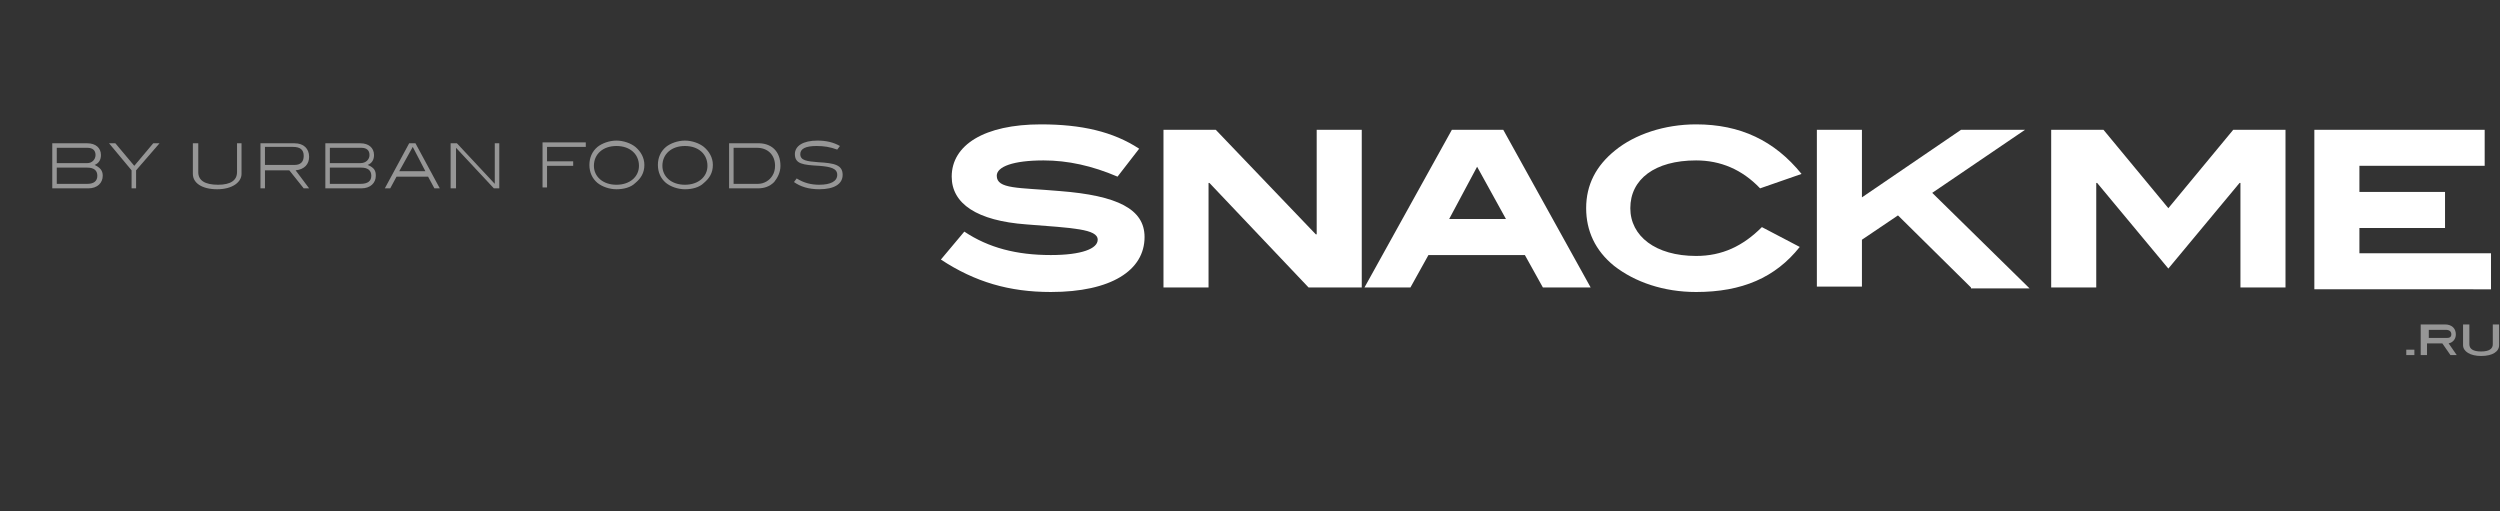 <?xml version="1.0" encoding="UTF-8"?> <!-- Generator: Adobe Illustrator 25.4.1, SVG Export Plug-In . SVG Version: 6.00 Build 0) --> <svg xmlns="http://www.w3.org/2000/svg" xmlns:xlink="http://www.w3.org/1999/xlink" id="Layer_1" x="0px" y="0px" viewBox="0 0 277.4 56.7" style="enable-background:new 0 0 277.4 56.7;" xml:space="preserve"><rect x="0" y="0" width="277.4" height="56.7" fill="#333333" stroke="none"/> <style type="text/css"> .st0{fill:#969696;} .st1{fill:#FFFFFF;} </style> <g> <g> <path class="st0" d="M11.4,19.5c0,0.8-0.6,1.4-1.6,1.4h-4v-5h3.9c0.9,0,1.5,0.5,1.5,1.3c0,0.5-0.2,0.9-0.7,1.1 C11.1,18.6,11.4,18.9,11.4,19.5z M10.6,17.2c0-0.5-0.3-0.8-0.9-0.8H6.3v1.7h3.4C10.2,18.1,10.6,17.7,10.6,17.2z M10.8,19.5 c0-0.6-0.4-0.9-1.1-0.9H6.3v1.8h3.4C10.4,20.4,10.8,20.1,10.8,19.5z"></path> <path class="st0" d="M15.1,18.9v2h-0.5v-2l-2.5-3h0.7l2.1,2.5l2.1-2.5h0.7L15.1,18.9z"></path> <path class="st0" d="M24.1,21c-1.7,0-2.7-0.7-2.7-1.7v-3.4H22v3.2c0,0.9,0.7,1.4,2.2,1.4c1.4,0,2.1-0.5,2.1-1.4v-3.2h0.5v3.4 C26.8,20.2,25.8,21,24.1,21z"></path> <path class="st0" d="M33.7,20.9l-1.6-2h-2.7v2h-0.5v-5h3.8c1,0,1.6,0.6,1.6,1.5c0,0.8-0.5,1.4-1.5,1.5l1.5,2H33.7z M33.7,17.3 c0-0.7-0.4-1-1.2-1h-3.1v2h3.3C33.3,18.3,33.7,18,33.7,17.3z"></path> <path class="st0" d="M41.7,19.5c0,0.8-0.6,1.4-1.6,1.4h-4v-5h3.9c0.9,0,1.5,0.5,1.5,1.3c0,0.5-0.2,0.9-0.7,1.1 C41.5,18.6,41.7,18.9,41.7,19.5z M41,17.2c0-0.5-0.3-0.8-0.9-0.8h-3.5v1.7h3.4C40.6,18.1,41,17.7,41,17.2z M41.2,19.5 c0-0.6-0.4-0.9-1.1-0.9h-3.5v1.8h3.4C40.8,20.4,41.2,20.1,41.2,19.5z"></path> <path class="st0" d="M48.2,20.9l-0.7-1.3H44l-0.7,1.3h-0.6l2.7-5h0.7l2.7,5H48.2z M45.8,16.3L45.8,16.3l-1.5,2.7h2.9L45.8,16.3z"></path> <path class="st0" d="M54.8,20.9l-4.2-4.5v4.5H50v-5h0.7l4.2,4.5v-4.5h0.5v5H54.8z"></path> <path class="st0" d="M60.7,16.3v1.6h2.9v0.5h-2.9v2.4h-0.5v-5h4.8v0.5H60.7z"></path> <path class="st0" d="M70.5,20.3C70,20.8,69.2,21,68.4,21c-0.8,0-1.6-0.3-2.1-0.7c-0.6-0.5-0.9-1.2-0.9-2c0-0.8,0.3-1.5,0.9-2 c0.5-0.4,1.3-0.7,2.1-0.7c0.8,0,1.6,0.3,2.1,0.7c0.6,0.5,1,1.2,1,2C71.5,19.2,71.1,19.8,70.5,20.3z M68.4,16.2 c-1.5,0-2.5,0.9-2.5,2.2c0,1.2,1,2.1,2.5,2.1c1.5,0,2.5-0.9,2.5-2.1C70.9,17.1,69.9,16.2,68.4,16.2z"></path> <path class="st0" d="M78.1,20.3C77.6,20.8,76.8,21,76,21c-0.8,0-1.6-0.3-2.1-0.7c-0.6-0.5-0.9-1.2-0.9-2c0-0.8,0.3-1.5,0.9-2 c0.5-0.4,1.3-0.7,2.1-0.7c0.8,0,1.6,0.3,2.1,0.7c0.6,0.5,1,1.2,1,2C79.1,19.2,78.7,19.8,78.1,20.3z M76,16.2 c-1.5,0-2.5,0.9-2.5,2.2c0,1.2,1,2.1,2.5,2.1c1.5,0,2.5-0.9,2.5-2.1C78.5,17.1,77.5,16.2,76,16.2z"></path> <path class="st0" d="M86.6,18.4c0,0.7-0.3,1.3-0.7,1.8c-0.5,0.5-1.1,0.7-1.8,0.7h-3.2v-5h3C85.6,15.8,86.6,16.8,86.6,18.4z M85.7,19.5c0.2-0.3,0.3-0.7,0.3-1.1c0-1.2-0.8-2-2-2h-2.6v4h2.7C84.8,20.4,85.4,20,85.7,19.5z"></path> <path class="st0" d="M90.6,16.2c-1.2,0-1.8,0.3-1.8,0.9c0,0.7,0.7,0.8,2,0.9c1.8,0.1,2.7,0.3,2.7,1.4c0,1-0.9,1.6-2.6,1.6 c-1.2,0-2.1-0.3-2.8-0.8l0.3-0.4c0.8,0.5,1.6,0.7,2.5,0.7c1.3,0,2-0.4,2-1.1c0-0.7-0.7-0.9-2-1c-1.8-0.1-2.7-0.2-2.7-1.3 c0-0.9,0.9-1.5,2.5-1.5c1,0,1.8,0.2,2.5,0.6l-0.3,0.4C92.1,16.3,91.4,16.2,90.6,16.2z"></path> </g> <g> <g> <path class="st1" d="M115.8,17.8c-3.4,0-5.2,0.7-5.2,1.7c0,1.5,2.4,1.3,7,1.7c6.4,0.5,9.4,2,9.4,5.1c0,3.7-3.7,6.1-10.4,6.1 c-4.6,0-8.4-1.1-12.2-3.6l2.6-3.1c2.7,1.8,5.8,2.6,9.6,2.6c3.4,0,5.2-0.7,5.2-1.7c0-1.2-2.8-1.3-7.9-1.7 c-5.5-0.4-8.3-2.3-8.3-5.3c0-3.5,3.6-5.8,9.9-5.8c4.5,0,8,0.8,10.9,2.7l-2.4,3.1C121.2,18.4,118.5,17.8,115.8,17.8z"></path> <path class="st1" d="M145.2,31.9l-11-11.6h-0.1v11.6h-5V14.4h5.8L146,26h0.1V14.4h5v17.5H145.2z"></path> <path class="st1" d="M171.2,31.9l-2-3.6h-10.7l-2,3.6h-5.1l9.7-17.5h5.7l9.7,17.5H171.2z M163.9,18.5l-3.1,5.8h6.3L163.9,18.5z"></path> <path class="st1" d="M195.3,20.9c-2-2.1-4.4-3.1-7.1-3.1c-4.6,0-7.3,2.1-7.3,5.3c0,3.1,2.8,5.3,7.3,5.3c2.9,0,5.2-1.1,7.3-3.2 l4.2,2.2c-2.7,3.4-6.4,5-11.5,5c-3.6,0-6.8-1.1-9.1-2.9c-2.1-1.7-3.1-3.9-3.1-6.4c0-2.6,1.1-4.7,3.2-6.4c2.2-1.8,5.5-2.9,9-2.9 c4.9,0,8.7,1.8,11.7,5.5L195.3,20.9z"></path> <path class="st1" d="M218.7,31.9l-8.1-8l-4,2.7v5.2h-5V14.4h5v7.5l11-7.5h7.1l-10.3,7l10.8,10.6H218.7z"></path> </g> <g> <path class="st1" d="M248.6,31.9V20.3h-0.1l-7.9,9.5l-7.9-9.5h-0.1v11.6h-5V14.4h5.8l7.2,8.7l7.2-8.7h5.8v17.5H248.6z"></path> <path class="st1" d="M256.8,31.9V14.4h18.9v4h-13.9v2.9h9.5v4h-9.5v2.8h14.6v4H256.8z"></path> </g> <g> <g> <path class="st0" d="M267,39.4v-0.6h0.9v0.6H267z"></path> <path class="st0" d="M271.9,39.4l-0.9-1.3h-1.7v1.3h-0.7V36h2.7c0.7,0,1.2,0.4,1.2,1.1c0,0.5-0.3,0.9-0.8,1l0.9,1.3H271.9z M272,37.1c0-0.3-0.2-0.5-0.6-0.5h-1.9v0.9h2C271.8,37.5,272,37.4,272,37.1z"></path> <path class="st0" d="M275.3,39.5c-1.2,0-2-0.5-2-1.2V36h0.7v2.2c0,0.5,0.4,0.8,1.3,0.8c0.9,0,1.3-0.3,1.3-0.8V36h0.7v2.3 C277.3,39,276.6,39.5,275.3,39.5z"></path> </g> </g> </g> </g> </svg> 